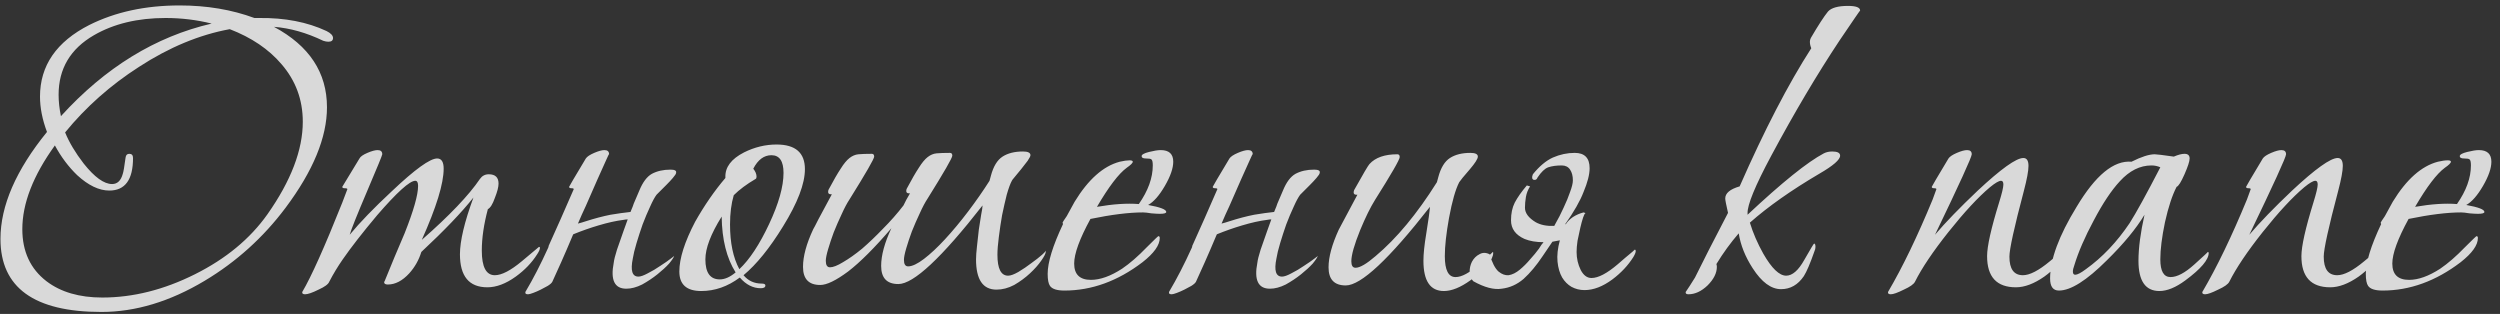 <?xml version="1.0" encoding="UTF-8"?> <svg xmlns="http://www.w3.org/2000/svg" width="215" height="27" viewBox="0 0 215 27" fill="none"><rect x="0" y="0" width="215" height="27" fill="#333333" stroke="none"/> <path opacity="0.81" d="M28.64 3.268C28.64 3.481 28.507 3.588 28.24 3.588C28.107 3.588 27.96 3.561 27.8 3.508C26.36 2.815 24.947 2.415 23.56 2.308C26.6 3.935 28.12 6.241 28.12 9.228C28.12 11.815 26.933 14.695 24.56 17.868C22.64 20.428 20.32 22.521 17.6 24.148C14.613 25.935 11.653 26.828 8.72 26.828C2.933 26.828 0.04 24.735 0.04 20.548C0.04 17.695 1.373 14.628 4.04 11.348C3.64 10.281 3.44 9.268 3.44 8.308C3.44 5.641 4.853 3.588 7.68 2.148C9.92 1.028 12.507 0.468 15.44 0.468C17.787 0.468 19.933 0.828 21.88 1.548H22.28C24.493 1.521 26.427 1.895 28.08 2.668C28.453 2.855 28.64 3.055 28.64 3.268ZM18.2 2.028C16.92 1.708 15.6 1.548 14.24 1.548C11.84 1.548 9.787 2.041 8.08 3.028C6.053 4.201 5.04 5.908 5.04 8.148C5.04 8.735 5.107 9.348 5.24 9.988C9.053 5.801 13.373 3.148 18.2 2.028ZM26.04 10.468C26.04 8.575 25.427 6.921 24.2 5.508C23.107 4.228 21.627 3.228 19.76 2.508C17.147 2.988 14.547 4.068 11.96 5.748C9.507 7.321 7.387 9.201 5.6 11.388C5.947 12.241 6.48 13.135 7.2 14.068C8.133 15.241 8.947 15.828 9.64 15.828C10.093 15.828 10.4 15.535 10.56 14.948C10.613 14.815 10.693 14.348 10.8 13.548C10.827 13.335 10.933 13.228 11.12 13.228C11.333 13.228 11.44 13.348 11.44 13.588C11.44 15.455 10.76 16.388 9.4 16.388C8.52 16.388 7.6 15.948 6.64 15.068C5.893 14.348 5.253 13.495 4.72 12.508C2.853 15.095 1.92 17.495 1.92 19.708C1.92 21.628 2.613 23.121 4 24.188C5.227 25.121 6.827 25.588 8.8 25.588C11.44 25.588 14.093 24.921 16.76 23.588C19.427 22.255 21.507 20.535 23 18.428C25.027 15.548 26.04 12.895 26.04 10.468ZM46.355 21.228C46.408 21.228 46.435 21.255 46.435 21.308C46.435 21.441 46.355 21.628 46.195 21.868C45.742 22.588 45.128 23.228 44.355 23.788C43.502 24.401 42.688 24.708 41.915 24.708C40.342 24.708 39.555 23.761 39.555 21.868C39.555 20.721 39.942 19.095 40.715 16.988C39.702 18.268 38.208 19.828 36.235 21.668C36.022 22.361 35.675 22.975 35.195 23.508C34.608 24.148 33.995 24.468 33.355 24.468C33.142 24.468 33.035 24.401 33.035 24.268C33.035 24.241 33.048 24.215 33.075 24.188C33.635 22.801 34.208 21.428 34.795 20.068C35.568 18.121 35.955 16.761 35.955 15.988C35.955 15.695 35.875 15.548 35.715 15.548C35.235 15.548 34.142 16.535 32.435 18.508C31.182 20.001 30.195 21.268 29.475 22.308C29.048 22.921 28.662 23.561 28.315 24.228C28.235 24.441 27.928 24.668 27.395 24.908C26.862 25.175 26.475 25.308 26.235 25.308C26.048 25.308 25.968 25.241 25.995 25.108C26.768 23.801 27.915 21.241 29.435 17.428L29.875 16.268C29.875 16.215 29.795 16.188 29.635 16.188C29.502 16.188 29.435 16.148 29.435 16.068L30.915 13.628C30.995 13.468 31.222 13.308 31.595 13.148C31.968 12.988 32.262 12.908 32.475 12.908C32.742 12.908 32.875 13.028 32.875 13.268C32.875 13.348 32.448 14.388 31.595 16.388C30.688 18.521 30.182 19.788 30.075 20.188C30.955 19.121 32.168 17.868 33.715 16.428C35.688 14.561 36.982 13.628 37.595 13.628C37.968 13.628 38.155 13.921 38.155 14.508C38.155 15.788 37.528 17.828 36.275 20.628C38.648 18.548 40.315 16.801 41.275 15.388C41.462 15.121 41.715 14.988 42.035 14.988C42.595 14.988 42.875 15.255 42.875 15.788C42.875 16.081 42.768 16.495 42.555 17.028C42.368 17.561 42.168 17.881 41.955 17.988C41.608 19.295 41.435 20.481 41.435 21.548C41.435 22.961 41.808 23.668 42.555 23.668C43.142 23.668 43.915 23.268 44.875 22.468C45.862 21.641 46.355 21.228 46.355 21.228ZM54.982 16.388C55.276 15.668 55.636 15.188 56.062 14.948C56.516 14.708 57.049 14.588 57.662 14.588C58.035 14.588 58.196 14.681 58.142 14.868C58.142 14.948 58.049 15.095 57.862 15.308C57.702 15.495 57.516 15.695 57.302 15.908L56.462 16.748C56.302 16.961 56.115 17.308 55.902 17.788C55.689 18.241 55.475 18.748 55.262 19.308C55.075 19.841 54.902 20.375 54.742 20.908C54.582 21.441 54.475 21.881 54.422 22.228C54.209 23.268 54.369 23.788 54.902 23.788C55.089 23.788 55.355 23.695 55.702 23.508C56.075 23.321 56.435 23.108 56.782 22.868C57.156 22.628 57.462 22.415 57.702 22.228C57.889 22.095 57.982 22.015 57.982 21.988C57.956 22.121 57.809 22.348 57.542 22.668C57.276 22.961 56.942 23.268 56.542 23.588C56.142 23.908 55.702 24.201 55.222 24.468C54.742 24.708 54.289 24.828 53.862 24.828C52.849 24.828 52.489 24.081 52.782 22.588C52.809 22.348 52.902 21.975 53.062 21.468C53.249 20.935 53.435 20.401 53.622 19.868C53.755 19.521 53.876 19.188 53.982 18.868C53.876 18.868 53.755 18.881 53.622 18.908C52.982 18.988 52.262 19.148 51.462 19.388C50.742 19.601 50.022 19.855 49.302 20.148L49.262 20.228C48.916 21.055 48.582 21.828 48.262 22.548C47.942 23.268 47.689 23.828 47.502 24.228C47.449 24.335 47.316 24.455 47.102 24.588C46.916 24.695 46.715 24.801 46.502 24.908C46.289 25.015 46.075 25.108 45.862 25.188C45.649 25.268 45.502 25.308 45.422 25.308C45.262 25.308 45.182 25.268 45.182 25.188V25.108C45.849 23.988 46.502 22.721 47.142 21.308C47.169 21.255 47.182 21.201 47.182 21.148C47.849 19.681 48.569 18.055 49.342 16.268C49.342 16.215 49.276 16.188 49.142 16.188C49.009 16.188 48.942 16.148 48.942 16.068C48.942 16.041 49.422 15.228 50.382 13.628C50.489 13.468 50.729 13.308 51.102 13.148C51.475 12.988 51.769 12.908 51.982 12.908C52.249 12.908 52.382 13.028 52.382 13.268C52.382 13.215 52.289 13.401 52.102 13.828C51.916 14.228 51.675 14.761 51.382 15.428C51.089 16.095 50.755 16.855 50.382 17.708C50.142 18.215 49.916 18.721 49.702 19.228C49.916 19.175 50.142 19.108 50.382 19.028C51.129 18.788 51.836 18.601 52.502 18.468C53.142 18.361 53.715 18.281 54.222 18.228C54.382 17.855 54.475 17.615 54.502 17.508L54.982 16.388ZM66.783 12.428C68.41 12.428 69.223 13.135 69.223 14.548C69.223 15.801 68.597 17.441 67.343 19.468C66.197 21.335 65.063 22.735 63.943 23.668C64.343 24.148 64.863 24.388 65.503 24.388C65.717 24.388 65.823 24.441 65.823 24.548C65.823 24.708 65.69 24.788 65.423 24.788C64.757 24.788 64.157 24.481 63.623 23.868C62.583 24.641 61.477 25.028 60.303 25.028C59.05 25.028 58.423 24.468 58.423 23.348C58.423 22.228 58.877 20.801 59.783 19.068C60.583 17.655 61.45 16.401 62.383 15.308V15.228C62.357 14.375 62.89 13.668 63.983 13.108C64.89 12.655 65.823 12.428 66.783 12.428ZM67.383 14.868C67.383 13.855 67.037 13.348 66.343 13.348C65.703 13.348 65.183 13.735 64.783 14.508C64.97 14.748 65.063 14.975 65.063 15.188C65.063 15.295 65.037 15.361 64.983 15.388C64.21 15.841 63.583 16.308 63.103 16.788C62.89 17.508 62.783 18.348 62.783 19.308C62.783 20.881 63.05 22.161 63.583 23.148C64.463 22.321 65.317 21.028 66.143 19.268C66.97 17.508 67.383 16.041 67.383 14.868ZM63.263 23.428C62.49 22.201 62.09 20.601 62.063 18.628C61.13 20.121 60.663 21.348 60.663 22.308C60.663 23.455 61.077 24.028 61.903 24.028C62.33 24.028 62.783 23.828 63.263 23.428ZM76.659 19.628C75.219 21.308 73.979 22.548 72.939 23.348C71.899 24.121 71.099 24.508 70.539 24.508C69.552 24.508 69.059 23.988 69.059 22.948C69.059 22.041 69.352 20.961 69.939 19.708C69.992 19.628 70.139 19.348 70.379 18.868C70.645 18.361 71.032 17.641 71.539 16.708H71.459C71.299 16.708 71.219 16.641 71.219 16.508C71.219 16.428 71.232 16.361 71.259 16.308C71.685 15.508 72.032 14.908 72.299 14.508C72.565 14.081 72.819 13.775 73.059 13.588C73.299 13.401 73.552 13.295 73.819 13.268C74.112 13.241 74.499 13.228 74.979 13.228C75.112 13.228 75.179 13.308 75.179 13.468C75.179 13.655 74.472 14.881 73.059 17.148C72.845 17.468 72.619 17.895 72.379 18.428C72.139 18.935 71.912 19.455 71.699 19.988C71.512 20.495 71.352 20.975 71.219 21.428C71.085 21.881 71.019 22.215 71.019 22.428C71.019 22.801 71.139 22.988 71.379 22.988C71.645 22.988 72.019 22.841 72.499 22.548C73.005 22.255 73.552 21.868 74.139 21.388C74.725 20.881 75.325 20.308 75.939 19.668C76.579 19.028 77.165 18.361 77.699 17.668C77.779 17.508 77.859 17.348 77.939 17.188C78.045 17.001 78.152 16.815 78.259 16.628H78.179C78.019 16.628 77.939 16.561 77.939 16.428C77.939 16.348 77.952 16.281 77.979 16.228C78.405 15.428 78.752 14.828 79.019 14.428C79.285 14.001 79.539 13.695 79.779 13.508C80.019 13.321 80.272 13.215 80.539 13.188C80.832 13.161 81.219 13.148 81.699 13.148C81.832 13.148 81.899 13.228 81.899 13.388C81.899 13.575 81.192 14.801 79.779 17.068C79.565 17.388 79.339 17.815 79.099 18.348C78.859 18.855 78.632 19.375 78.419 19.908C78.232 20.415 78.072 20.895 77.939 21.348C77.805 21.801 77.739 22.135 77.739 22.348C77.739 22.721 77.859 22.908 78.099 22.908C78.445 22.908 78.899 22.695 79.459 22.268C80.019 21.841 80.619 21.281 81.259 20.588C81.925 19.868 82.592 19.068 83.259 18.188C83.925 17.308 84.539 16.428 85.099 15.548L85.219 15.108C85.432 14.308 85.765 13.761 86.219 13.468C86.672 13.175 87.259 13.028 87.979 13.028C88.405 13.028 88.619 13.135 88.619 13.348C88.619 13.428 88.539 13.588 88.379 13.828C88.219 14.041 88.032 14.281 87.819 14.548C87.632 14.788 87.445 15.015 87.259 15.228C87.099 15.415 87.019 15.521 87.019 15.548C86.885 15.788 86.739 16.188 86.579 16.748C86.445 17.281 86.312 17.868 86.179 18.508C86.072 19.121 85.979 19.748 85.899 20.388C85.819 21.001 85.779 21.508 85.779 21.908C85.779 23.108 86.085 23.708 86.699 23.708C86.912 23.708 87.205 23.601 87.579 23.388C87.979 23.148 88.352 22.895 88.699 22.628C89.072 22.361 89.379 22.121 89.619 21.908C89.885 21.668 89.979 21.548 89.899 21.548C89.925 21.548 89.939 21.575 89.939 21.628C89.939 21.788 89.805 22.055 89.539 22.428C89.299 22.775 88.979 23.135 88.579 23.508C88.179 23.881 87.725 24.215 87.219 24.508C86.712 24.775 86.205 24.908 85.699 24.908C84.525 24.908 83.939 24.041 83.939 22.308C83.939 22.041 83.965 21.668 84.019 21.188C84.072 20.708 84.125 20.228 84.179 19.748C84.259 19.268 84.325 18.841 84.379 18.468C84.459 18.068 84.499 17.801 84.499 17.668C80.979 22.175 78.565 24.428 77.259 24.428C76.272 24.428 75.779 23.908 75.779 22.868C75.779 21.961 76.072 20.881 76.659 19.628ZM100.299 18.228C100.299 18.335 100.113 18.388 99.739 18.388C99.579 18.388 99.339 18.375 99.019 18.348C98.699 18.295 98.459 18.268 98.299 18.268C97.099 18.268 95.593 18.455 93.779 18.828C92.846 20.535 92.379 21.815 92.379 22.668C92.379 23.601 92.859 24.068 93.819 24.068C94.619 24.068 95.513 23.748 96.499 23.108C97.166 22.655 97.873 22.041 98.619 21.268C99.259 20.628 99.593 20.308 99.619 20.308C99.699 20.308 99.739 20.361 99.739 20.468C99.739 21.081 99.246 21.775 98.259 22.548C96.126 24.175 93.886 24.988 91.539 24.988C90.899 24.988 90.486 24.855 90.299 24.588C90.166 24.401 90.099 24.055 90.099 23.548C90.099 22.561 90.539 21.135 91.419 19.268C91.393 19.215 91.379 19.175 91.379 19.148C91.379 19.121 91.499 18.935 91.739 18.588C91.899 18.295 92.126 17.881 92.419 17.348C93.593 15.428 94.886 14.281 96.299 13.908C96.646 13.828 96.926 13.788 97.139 13.788C97.326 13.788 97.419 13.828 97.419 13.908C97.419 14.015 97.246 14.188 96.899 14.428C96.206 14.935 95.353 16.055 94.339 17.788C95.726 17.548 96.926 17.468 97.939 17.548C98.739 16.401 99.139 15.295 99.139 14.228C99.139 13.935 99.099 13.761 99.019 13.708C98.966 13.655 98.806 13.628 98.539 13.628C98.299 13.628 98.179 13.561 98.179 13.428C98.179 13.295 98.393 13.175 98.819 13.068C99.246 12.961 99.579 12.908 99.819 12.908C100.539 12.908 100.899 13.241 100.899 13.908C100.899 14.468 100.659 15.161 100.179 15.988C99.699 16.815 99.219 17.361 98.739 17.628C99.779 17.815 100.299 18.015 100.299 18.228ZM110.334 16.388C110.627 15.668 110.987 15.188 111.414 14.948C111.867 14.708 112.4 14.588 113.014 14.588C113.387 14.588 113.547 14.681 113.494 14.868C113.494 14.948 113.4 15.095 113.214 15.308C113.054 15.495 112.867 15.695 112.654 15.908L111.814 16.748C111.654 16.961 111.467 17.308 111.254 17.788C111.04 18.241 110.827 18.748 110.614 19.308C110.427 19.841 110.254 20.375 110.094 20.908C109.934 21.441 109.827 21.881 109.774 22.228C109.56 23.268 109.72 23.788 110.254 23.788C110.44 23.788 110.707 23.695 111.054 23.508C111.427 23.321 111.787 23.108 112.134 22.868C112.507 22.628 112.814 22.415 113.054 22.228C113.24 22.095 113.334 22.015 113.334 21.988C113.307 22.121 113.16 22.348 112.894 22.668C112.627 22.961 112.294 23.268 111.894 23.588C111.494 23.908 111.054 24.201 110.574 24.468C110.094 24.708 109.64 24.828 109.214 24.828C108.2 24.828 107.84 24.081 108.134 22.588C108.16 22.348 108.254 21.975 108.414 21.468C108.6 20.935 108.787 20.401 108.974 19.868C109.107 19.521 109.227 19.188 109.334 18.868C109.227 18.868 109.107 18.881 108.974 18.908C108.334 18.988 107.614 19.148 106.814 19.388C106.094 19.601 105.374 19.855 104.654 20.148L104.614 20.228C104.267 21.055 103.934 21.828 103.614 22.548C103.294 23.268 103.04 23.828 102.854 24.228C102.8 24.335 102.667 24.455 102.454 24.588C102.267 24.695 102.067 24.801 101.854 24.908C101.64 25.015 101.427 25.108 101.214 25.188C101 25.268 100.854 25.308 100.774 25.308C100.614 25.308 100.534 25.268 100.534 25.188V25.108C101.2 23.988 101.854 22.721 102.494 21.308C102.52 21.255 102.534 21.201 102.534 21.148C103.2 19.681 103.92 18.055 104.694 16.268C104.694 16.215 104.627 16.188 104.494 16.188C104.36 16.188 104.294 16.148 104.294 16.068C104.294 16.041 104.774 15.228 105.734 13.628C105.84 13.468 106.08 13.308 106.454 13.148C106.827 12.988 107.12 12.908 107.334 12.908C107.6 12.908 107.734 13.028 107.734 13.268C107.734 13.215 107.64 13.401 107.454 13.828C107.267 14.228 107.027 14.761 106.734 15.428C106.44 16.095 106.107 16.855 105.734 17.708C105.494 18.215 105.267 18.721 105.054 19.228C105.267 19.175 105.494 19.108 105.734 19.028C106.48 18.788 107.187 18.601 107.854 18.468C108.494 18.361 109.067 18.281 109.574 18.228C109.734 17.855 109.827 17.615 109.854 17.508L110.334 16.388ZM124.175 25.028C123.002 25.028 122.415 24.161 122.415 22.428C122.415 21.841 122.495 21.068 122.655 20.108C122.842 18.961 122.948 18.188 122.975 17.788C119.455 22.295 117.042 24.548 115.735 24.548C114.748 24.548 114.255 24.028 114.255 22.988C114.255 22.108 114.548 21.028 115.135 19.748C115.215 19.588 115.748 18.588 116.735 16.748H116.655C116.495 16.748 116.415 16.681 116.415 16.548C116.415 16.495 116.428 16.428 116.455 16.348C117.228 14.961 117.668 14.215 117.775 14.108C118.282 13.548 119.082 13.268 120.175 13.268C120.308 13.268 120.375 13.348 120.375 13.508C120.375 13.721 119.668 14.948 118.255 17.188C117.855 17.828 117.428 18.695 116.975 19.788C116.468 21.041 116.215 21.935 116.215 22.468C116.215 22.841 116.335 23.028 116.575 23.028C116.948 23.028 117.522 22.695 118.295 22.028C120.108 20.508 121.868 18.388 123.575 15.668L123.695 15.228C123.908 14.428 124.242 13.881 124.695 13.588C125.148 13.295 125.735 13.148 126.455 13.148C126.882 13.148 127.095 13.255 127.095 13.468C127.095 13.655 126.868 14.015 126.415 14.548C125.882 15.161 125.575 15.535 125.495 15.668C125.175 16.281 124.882 17.308 124.615 18.748C124.375 20.081 124.255 21.175 124.255 22.028C124.255 23.228 124.562 23.828 125.175 23.828C125.708 23.828 126.375 23.468 127.175 22.748C128.002 22.028 128.402 21.668 128.375 21.668C128.402 21.668 128.415 21.695 128.415 21.748C128.415 22.335 127.762 23.121 126.455 24.108C125.602 24.721 124.842 25.028 124.175 25.028ZM131.827 14.988C132.387 14.295 132.96 13.815 133.547 13.548C134.16 13.281 134.787 13.148 135.427 13.148C136.28 13.148 136.707 13.588 136.707 14.468C136.707 15.001 136.533 15.681 136.187 16.508C135.893 17.281 135.36 18.215 134.587 19.308C134.613 19.281 134.64 19.268 134.667 19.268C134.8 19.055 135 18.855 135.267 18.668C135.56 18.481 135.867 18.348 136.187 18.268C136.293 18.295 136.347 18.321 136.347 18.348C136.293 18.348 136.227 18.468 136.147 18.708C136.067 18.948 135.987 19.241 135.907 19.588C135.827 19.935 135.747 20.308 135.667 20.708C135.613 21.081 135.587 21.401 135.587 21.668C135.587 22.228 135.707 22.748 135.947 23.228C136.187 23.681 136.493 23.908 136.867 23.908C137.453 23.908 138.213 23.508 139.147 22.708C139.387 22.495 139.587 22.321 139.747 22.188C139.933 22.028 140.093 21.895 140.227 21.788C140.36 21.681 140.48 21.575 140.587 21.468C140.64 21.468 140.667 21.495 140.667 21.548C140.693 21.655 140.627 21.841 140.467 22.108C140.013 22.828 139.413 23.468 138.667 24.028C137.84 24.641 137.04 24.948 136.267 24.948C135.867 24.948 135.493 24.855 135.147 24.668C134.827 24.481 134.56 24.215 134.347 23.868C134.133 23.495 134 23.041 133.947 22.508C133.893 21.975 133.96 21.361 134.147 20.668C133.907 20.721 133.693 20.761 133.507 20.788L132.667 22.028C132.133 22.828 131.587 23.481 131.027 23.988C130.467 24.468 129.84 24.748 129.147 24.828C128.48 24.935 127.667 24.721 126.707 24.188C126.493 23.975 126.387 23.708 126.387 23.388C126.387 23.068 126.453 22.775 126.587 22.508C126.747 22.215 126.96 22.001 127.227 21.868C127.493 21.708 127.787 21.708 128.107 21.868C128.32 22.588 128.573 23.081 128.867 23.348C129.16 23.588 129.453 23.695 129.747 23.668C130.067 23.615 130.387 23.455 130.707 23.188C131.027 22.921 131.32 22.628 131.587 22.308C131.88 21.988 132.133 21.681 132.347 21.388C132.507 21.121 132.64 20.935 132.747 20.828C132.107 20.828 131.56 20.735 131.107 20.548C130.333 20.201 129.947 19.668 129.947 18.948C129.947 18.361 130.053 17.855 130.267 17.428C130.507 16.975 130.853 16.481 131.307 15.948L131.587 16.028C131.4 16.321 131.28 16.628 131.227 16.948C131.173 17.268 131.147 17.575 131.147 17.868C131.147 18.321 131.453 18.735 132.067 19.108C132.493 19.348 133.027 19.455 133.667 19.428L133.707 19.348C134 18.841 134.253 18.348 134.467 17.868C134.707 17.361 134.893 16.908 135.027 16.508C135.187 16.081 135.267 15.748 135.267 15.508C135.267 15.135 135.187 14.828 135.027 14.588C134.867 14.348 134.627 14.228 134.307 14.228C133.853 14.228 133.467 14.281 133.147 14.388C132.853 14.495 132.547 14.788 132.227 15.268C132.173 15.428 132.067 15.495 131.907 15.468C131.747 15.415 131.72 15.255 131.827 14.988ZM150.29 18.348V18.468C153.25 15.695 155.437 13.935 156.85 13.188C157.063 13.081 157.303 13.028 157.57 13.028C158.023 13.028 158.25 13.148 158.25 13.388C158.25 13.735 157.65 14.255 156.45 14.948C154.05 16.361 152.063 17.761 150.49 19.148C150.757 20.028 151.143 20.921 151.65 21.828C152.37 23.081 153.023 23.708 153.61 23.708C154.143 23.708 154.663 23.255 155.17 22.348C155.703 21.415 155.983 20.948 156.01 20.948C156.09 20.948 156.13 21.041 156.13 21.228C156.13 21.361 156.103 21.481 156.05 21.588C155.677 22.655 155.37 23.375 155.13 23.748C154.623 24.495 153.97 24.868 153.17 24.868C152.317 24.868 151.503 24.268 150.73 23.068C150.09 22.081 149.69 21.081 149.53 20.068C148.837 20.868 148.197 21.748 147.61 22.708C147.637 22.788 147.65 22.868 147.65 22.948C147.65 23.481 147.383 24.015 146.85 24.548C146.317 25.055 145.77 25.308 145.21 25.308C145.023 25.308 144.943 25.241 144.97 25.108C145.157 24.841 145.423 24.428 145.77 23.868C146.383 22.615 147.33 20.761 148.61 18.308C148.45 17.615 148.37 17.201 148.37 17.068C148.37 16.615 148.783 16.268 149.61 16.028C151.743 11.175 153.797 7.215 155.77 4.148C155.69 3.961 155.65 3.775 155.65 3.588C155.65 3.481 155.677 3.375 155.73 3.268C156.37 2.175 156.863 1.415 157.21 0.988C157.503 0.668 158.077 0.508 158.93 0.508C159.623 0.508 159.97 0.641 159.97 0.908C159.97 0.881 159.383 1.735 158.21 3.468C156.263 6.401 154.303 9.708 152.33 13.388C150.943 15.975 150.263 17.628 150.29 18.348ZM177.81 21.228C177.836 21.228 177.85 21.255 177.85 21.308C177.85 21.441 177.783 21.628 177.65 21.868C177.196 22.588 176.583 23.228 175.81 23.788C174.93 24.401 174.116 24.708 173.37 24.708C171.716 24.708 170.89 23.815 170.89 22.028C170.89 21.175 171.236 19.628 171.93 17.388C172.17 16.615 172.29 16.108 172.29 15.868C172.29 15.655 172.223 15.548 172.09 15.548C171.903 15.548 171.583 15.735 171.13 16.108C170.116 16.961 168.93 18.241 167.57 19.948C166.236 21.628 165.276 23.055 164.69 24.228C164.583 24.441 164.263 24.668 163.73 24.908C163.196 25.175 162.823 25.308 162.61 25.308C162.423 25.308 162.343 25.241 162.37 25.108C163.623 22.975 164.903 20.321 166.21 17.148C166.316 16.855 166.423 16.561 166.53 16.268C166.53 16.215 166.463 16.188 166.33 16.188C166.196 16.188 166.13 16.148 166.13 16.068C166.13 16.041 166.61 15.228 167.57 13.628C167.676 13.468 167.916 13.308 168.29 13.148C168.663 12.988 168.956 12.908 169.17 12.908C169.436 12.908 169.57 13.028 169.57 13.268C169.57 13.508 168.516 15.815 166.41 20.188C167.316 19.121 168.543 17.855 170.09 16.388C172.09 14.521 173.396 13.588 174.01 13.588C174.303 13.588 174.45 13.815 174.45 14.268C174.45 14.695 174.316 15.415 174.05 16.428C173.223 19.548 172.81 21.428 172.81 22.068C172.81 23.135 173.196 23.668 173.97 23.668C174.556 23.668 175.33 23.268 176.29 22.468C177.276 21.641 177.783 21.228 177.81 21.228ZM185.708 25.028C184.508 25.028 183.908 24.161 183.908 22.428C183.908 21.335 184.081 20.015 184.428 18.468C183.708 19.668 182.628 20.975 181.188 22.388C179.454 24.121 178.081 24.988 177.068 24.988C176.561 24.988 176.308 24.641 176.308 23.948C176.308 22.321 177.068 20.268 178.588 17.788C180.214 15.068 181.788 13.775 183.308 13.908C184.161 13.481 184.828 13.268 185.308 13.268C185.468 13.268 186.014 13.335 186.948 13.468C187.321 13.308 187.628 13.228 187.868 13.228C188.161 13.228 188.308 13.361 188.308 13.628C188.308 13.868 188.161 14.321 187.868 14.988C187.574 15.655 187.348 16.015 187.188 16.068C186.814 16.788 186.481 17.801 186.188 19.108C185.921 20.388 185.788 21.455 185.788 22.308C185.788 23.321 186.081 23.828 186.668 23.828C187.228 23.828 187.908 23.468 188.708 22.748C189.508 22.028 189.894 21.668 189.868 21.668C189.921 21.668 189.948 21.695 189.948 21.748C189.948 22.335 189.281 23.121 187.947 24.108C187.121 24.721 186.374 25.028 185.708 25.028ZM185.788 14.388C185.548 14.281 185.294 14.228 185.028 14.228C184.041 14.228 183.134 14.681 182.308 15.588C181.588 16.361 180.841 17.481 180.068 18.948C179.294 20.388 178.734 21.681 178.388 22.828C178.308 23.041 178.268 23.215 178.268 23.348C178.268 23.535 178.334 23.628 178.468 23.628C178.654 23.628 178.961 23.468 179.388 23.148C180.801 22.135 182.054 20.815 183.148 19.188C183.708 18.308 184.588 16.708 185.788 14.388ZM204.841 21.228C204.868 21.228 204.881 21.255 204.881 21.308C204.881 21.441 204.814 21.628 204.681 21.868C204.228 22.588 203.614 23.228 202.841 23.788C201.961 24.401 201.148 24.708 200.401 24.708C198.748 24.708 197.921 23.815 197.921 22.028C197.921 21.175 198.268 19.628 198.961 17.388C199.201 16.615 199.321 16.108 199.321 15.868C199.321 15.655 199.254 15.548 199.121 15.548C198.934 15.548 198.614 15.735 198.161 16.108C197.148 16.961 195.961 18.241 194.601 19.948C193.268 21.628 192.308 23.055 191.721 24.228C191.614 24.441 191.294 24.668 190.761 24.908C190.228 25.175 189.854 25.308 189.641 25.308C189.454 25.308 189.374 25.241 189.401 25.108C190.654 22.975 191.934 20.321 193.241 17.148C193.348 16.855 193.454 16.561 193.561 16.268C193.561 16.215 193.494 16.188 193.361 16.188C193.228 16.188 193.161 16.148 193.161 16.068C193.161 16.041 193.641 15.228 194.601 13.628C194.708 13.468 194.948 13.308 195.321 13.148C195.694 12.988 195.988 12.908 196.201 12.908C196.468 12.908 196.601 13.028 196.601 13.268C196.601 13.508 195.548 15.815 193.441 20.188C194.348 19.121 195.574 17.855 197.121 16.388C199.121 14.521 200.428 13.588 201.041 13.588C201.334 13.588 201.481 13.815 201.481 14.268C201.481 14.695 201.348 15.415 201.081 16.428C200.254 19.548 199.841 21.428 199.841 22.068C199.841 23.135 200.228 23.668 201.001 23.668C201.588 23.668 202.361 23.268 203.321 22.468C204.308 21.641 204.814 21.228 204.841 21.228ZM213.659 18.228C213.659 18.335 213.472 18.388 213.099 18.388C212.939 18.388 212.699 18.375 212.379 18.348C212.059 18.295 211.819 18.268 211.659 18.268C210.459 18.268 208.952 18.455 207.139 18.828C206.205 20.535 205.739 21.815 205.739 22.668C205.739 23.601 206.219 24.068 207.179 24.068C207.979 24.068 208.872 23.748 209.859 23.108C210.525 22.655 211.232 22.041 211.979 21.268C212.619 20.628 212.952 20.308 212.979 20.308C213.059 20.308 213.099 20.361 213.099 20.468C213.099 21.081 212.605 21.775 211.619 22.548C209.485 24.175 207.245 24.988 204.899 24.988C204.259 24.988 203.845 24.855 203.659 24.588C203.525 24.401 203.459 24.055 203.459 23.548C203.459 22.561 203.899 21.135 204.779 19.268C204.752 19.215 204.739 19.175 204.739 19.148C204.739 19.121 204.859 18.935 205.099 18.588C205.259 18.295 205.485 17.881 205.779 17.348C206.952 15.428 208.245 14.281 209.659 13.908C210.005 13.828 210.285 13.788 210.499 13.788C210.685 13.788 210.779 13.828 210.779 13.908C210.779 14.015 210.605 14.188 210.259 14.428C209.565 14.935 208.712 16.055 207.699 17.788C209.085 17.548 210.285 17.468 211.299 17.548C212.099 16.401 212.499 15.295 212.499 14.228C212.499 13.935 212.459 13.761 212.379 13.708C212.325 13.655 212.165 13.628 211.899 13.628C211.659 13.628 211.539 13.561 211.539 13.428C211.539 13.295 211.752 13.175 212.179 13.068C212.605 12.961 212.939 12.908 213.179 12.908C213.899 12.908 214.259 13.241 214.259 13.908C214.259 14.468 214.019 15.161 213.539 15.988C213.059 16.815 212.579 17.361 212.099 17.628C213.139 17.815 213.659 18.015 213.659 18.228Z" fill="white"></path> </svg> 